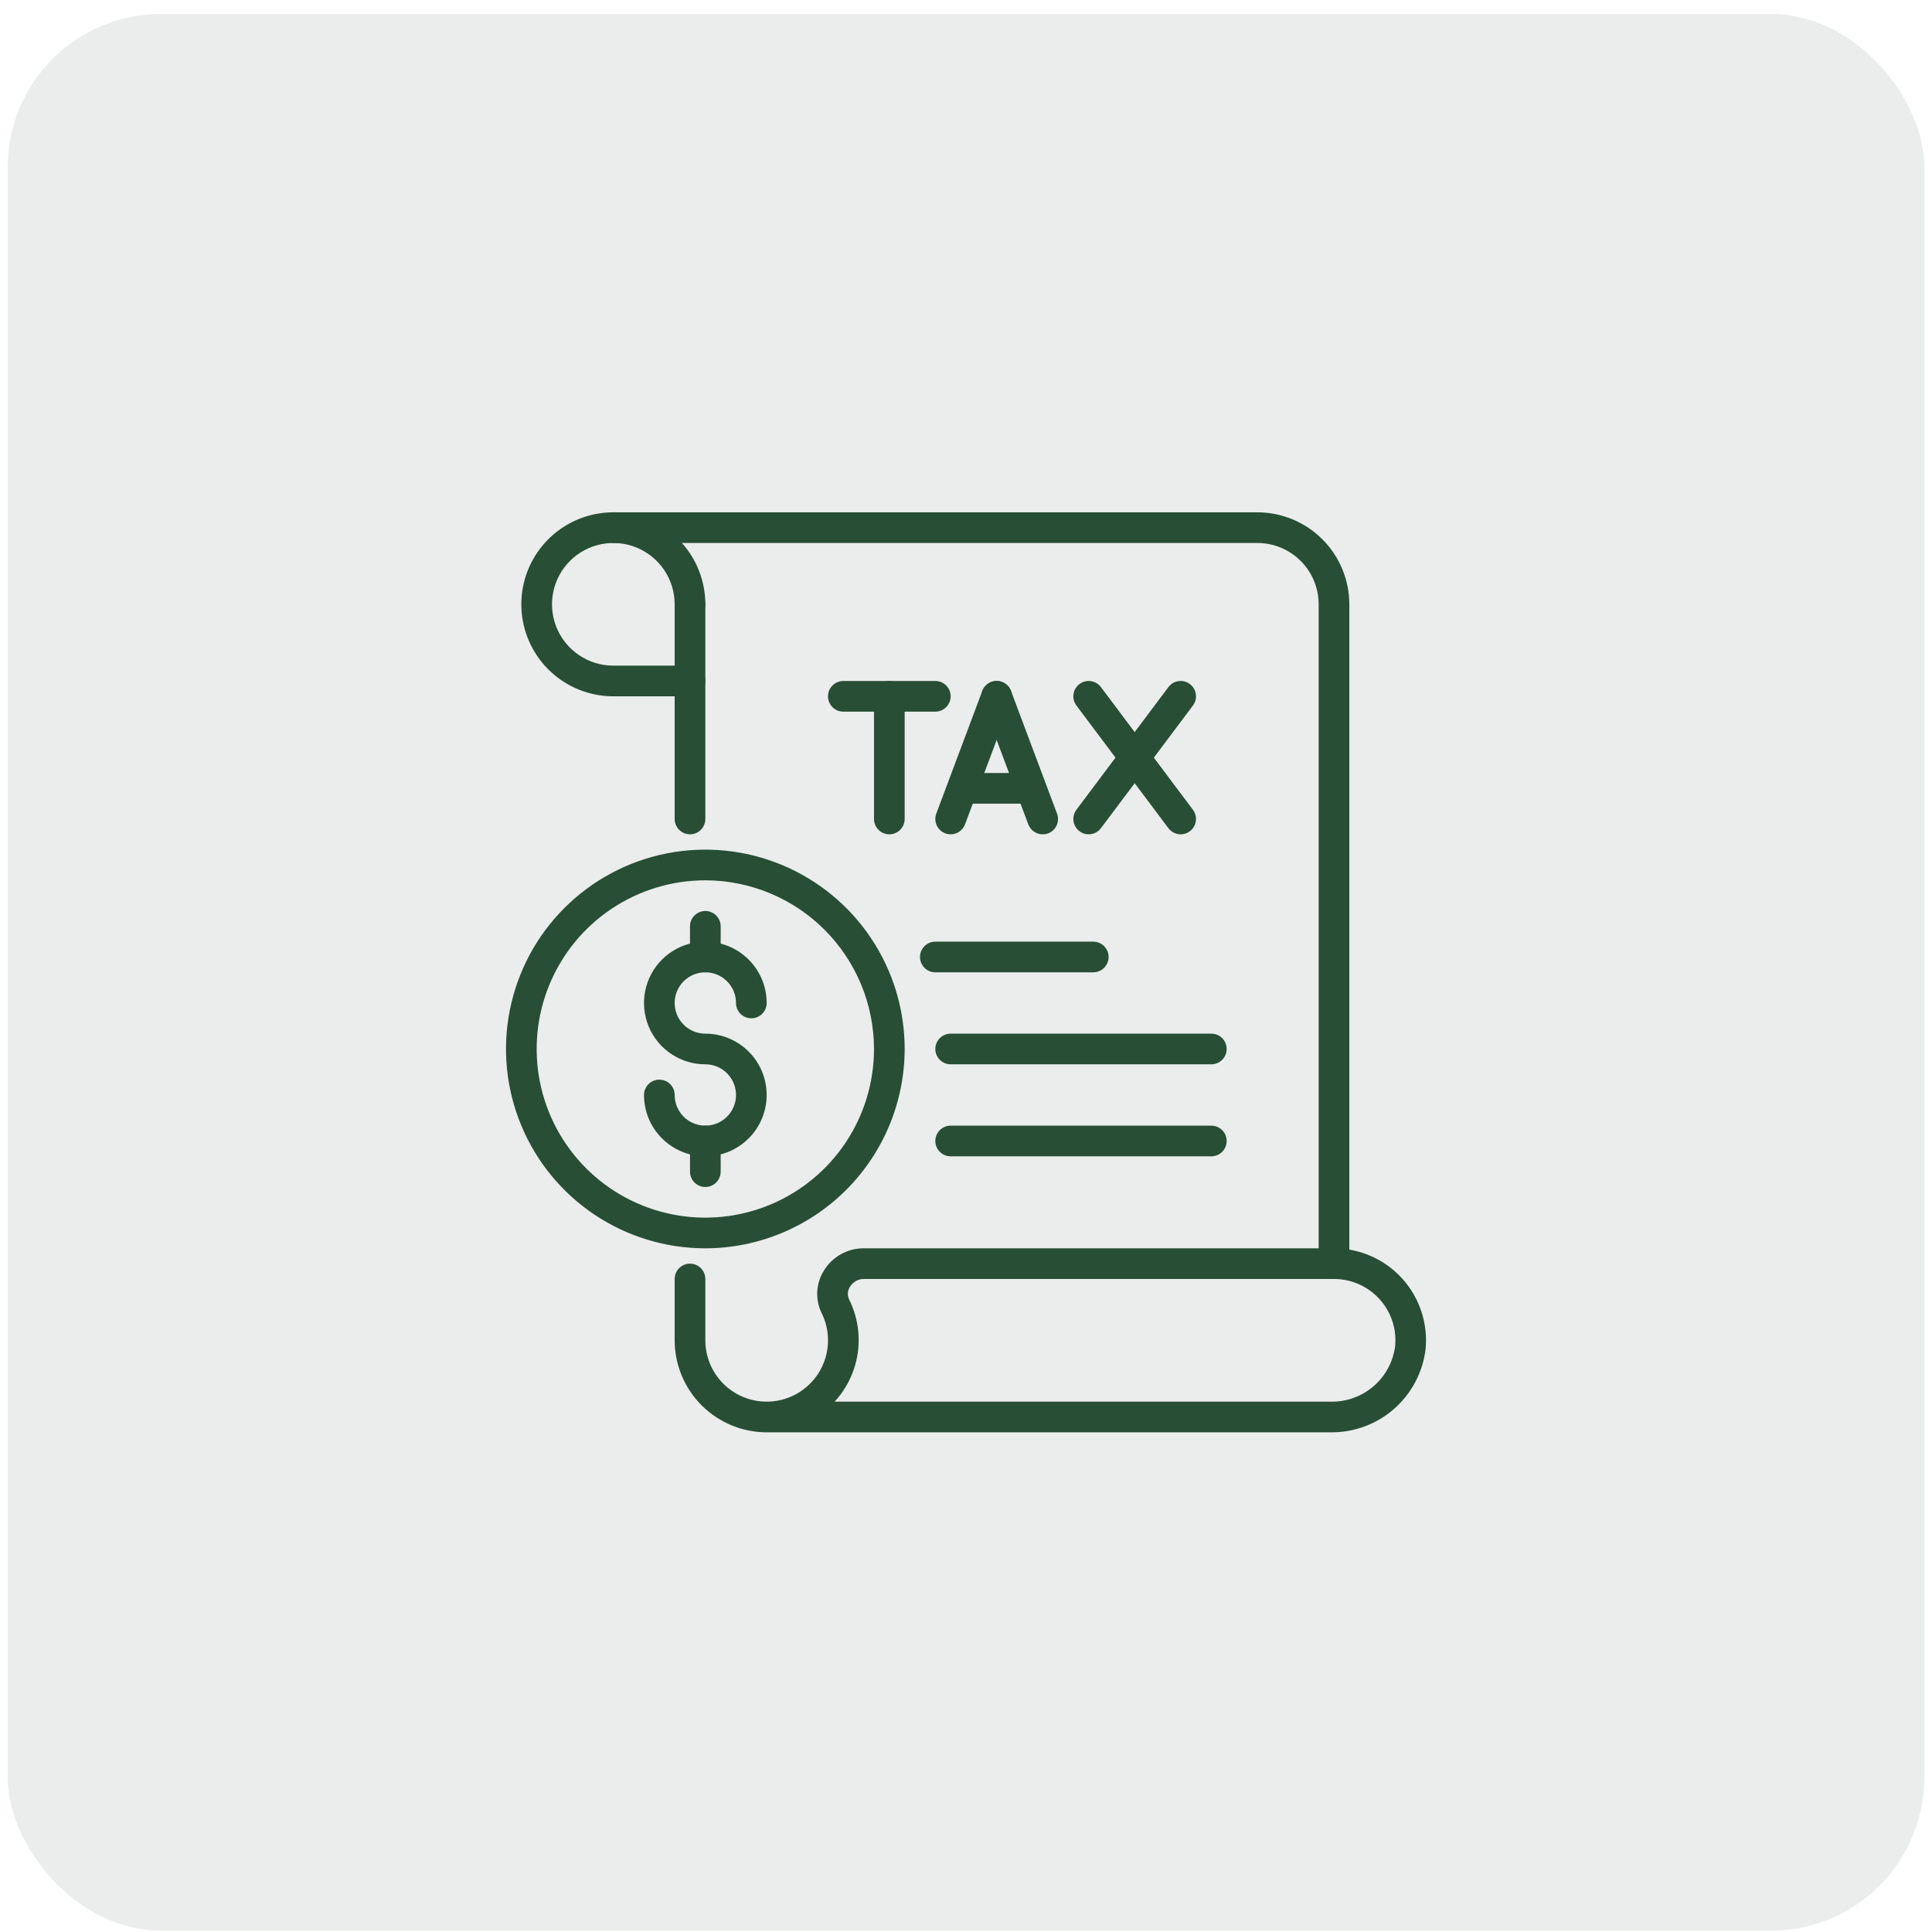 <svg xmlns="http://www.w3.org/2000/svg" width="126" height="126" viewBox="0 0 126 126" fill="none"><rect x="0.5" y="0.912" width="125" height="125" rx="10" fill="#284E36" fill-opacity="0.1"></rect><path d="M45 54.412C44.735 54.412 44.48 54.306 44.293 54.119C44.105 53.931 44 53.677 44 53.412V39.412C44 39.146 44.105 38.892 44.293 38.705C44.48 38.517 44.735 38.412 45 38.412C45.265 38.412 45.52 38.517 45.707 38.705C45.895 38.892 46 39.146 46 39.412V53.412C46 53.677 45.895 53.931 45.707 54.119C45.52 54.306 45.265 54.412 45 54.412Z" fill="#284E36"></path><path d="M86.785 93.412H50C48.409 93.41 46.884 92.777 45.759 91.653C44.634 90.528 44.002 89.002 44 87.412V83.412C44 83.146 44.105 82.892 44.293 82.704C44.48 82.517 44.735 82.412 45 82.412C45.265 82.412 45.52 82.517 45.707 82.704C45.895 82.892 46 83.146 46 83.412V87.412C46 88.472 46.421 89.49 47.172 90.24C47.922 90.99 48.939 91.412 50 91.412C51.061 91.412 52.078 90.99 52.828 90.24C53.579 89.49 54 88.472 54 87.412C54.002 86.798 53.861 86.192 53.588 85.642C53.373 85.203 53.273 84.717 53.299 84.23C53.326 83.742 53.477 83.269 53.738 82.857C54.009 82.415 54.389 82.05 54.842 81.797C55.294 81.544 55.804 81.411 56.323 81.412H87C87.837 81.412 88.666 81.587 89.431 81.926C90.197 82.265 90.883 82.761 91.445 83.381C92.008 84.002 92.434 84.733 92.697 85.528C92.96 86.323 93.054 87.164 92.972 87.998C92.788 89.503 92.055 90.888 90.913 91.887C89.772 92.886 88.302 93.429 86.785 93.412ZM54.431 91.412H86.785C87.805 91.433 88.798 91.078 89.573 90.414C90.347 89.75 90.85 88.823 90.985 87.812C91.041 87.255 90.98 86.693 90.805 86.161C90.63 85.63 90.345 85.141 89.97 84.727C89.594 84.312 89.136 83.981 88.624 83.754C88.113 83.528 87.559 83.411 87 83.412H56.323C56.145 83.413 55.971 83.46 55.816 83.548C55.661 83.635 55.531 83.76 55.437 83.912C55.355 84.035 55.306 84.178 55.296 84.326C55.287 84.474 55.316 84.621 55.381 84.755C55.915 85.83 56.11 87.042 55.941 88.231C55.771 89.419 55.245 90.529 54.431 91.412Z" fill="#284E36"></path><path d="M71.3 63.412H61C60.735 63.412 60.48 63.306 60.293 63.119C60.105 62.931 60 62.677 60 62.412C60 62.146 60.105 61.892 60.293 61.705C60.48 61.517 60.735 61.412 61 61.412H71.3C71.565 61.412 71.82 61.517 72.007 61.705C72.195 61.892 72.3 62.146 72.3 62.412C72.3 62.677 72.195 62.931 72.007 63.119C71.82 63.306 71.565 63.412 71.3 63.412Z" fill="#284E36"></path><path d="M79 69.412H62C61.735 69.412 61.48 69.306 61.293 69.119C61.105 68.931 61 68.677 61 68.412C61 68.146 61.105 67.892 61.293 67.704C61.48 67.517 61.735 67.412 62 67.412H79C79.265 67.412 79.52 67.517 79.707 67.704C79.895 67.892 80 68.146 80 68.412C80 68.677 79.895 68.931 79.707 69.119C79.52 69.306 79.265 69.412 79 69.412Z" fill="#284E36"></path><path d="M79 75.412H62C61.735 75.412 61.48 75.306 61.293 75.119C61.105 74.931 61 74.677 61 74.412C61 74.146 61.105 73.892 61.293 73.704C61.48 73.517 61.735 73.412 62 73.412H79C79.265 73.412 79.52 73.517 79.707 73.704C79.895 73.892 80 74.146 80 74.412C80 74.677 79.895 74.931 79.707 75.119C79.52 75.306 79.265 75.412 79 75.412Z" fill="#284E36"></path><path d="M87 83.412C86.735 83.412 86.48 83.306 86.293 83.119C86.105 82.931 86 82.677 86 82.412V39.412C86 38.351 85.579 37.333 84.828 36.583C84.078 35.833 83.061 35.412 82 35.412H40C39.735 35.412 39.48 35.306 39.293 35.119C39.105 34.931 39 34.677 39 34.412C39 34.146 39.105 33.892 39.293 33.705C39.48 33.517 39.735 33.412 40 33.412H82C83.591 33.413 85.116 34.046 86.241 35.171C87.366 36.296 87.998 37.821 88 39.412V82.412C88 82.677 87.895 82.931 87.707 83.119C87.52 83.306 87.265 83.412 87 83.412Z" fill="#284E36"></path><path d="M45 45.412H40C38.813 45.412 37.653 45.06 36.667 44.4C35.68 43.741 34.911 42.804 34.457 41.708C34.003 40.611 33.884 39.405 34.115 38.241C34.347 37.077 34.918 36.008 35.757 35.169C36.596 34.33 37.666 33.758 38.83 33.527C39.993 33.295 41.2 33.414 42.296 33.868C43.392 34.322 44.33 35.092 44.989 36.078C45.648 37.065 46 38.225 46 39.412C46 39.677 45.895 39.931 45.707 40.119C45.52 40.306 45.265 40.412 45 40.412C44.735 40.412 44.48 40.306 44.293 40.119C44.105 39.931 44 39.677 44 39.412C44 38.62 43.765 37.847 43.326 37.189C42.886 36.532 42.262 36.019 41.531 35.716C40.8 35.413 39.996 35.334 39.22 35.489C38.444 35.643 37.731 36.024 37.172 36.583C36.612 37.143 36.231 37.855 36.077 38.631C35.922 39.407 36.002 40.212 36.304 40.942C36.607 41.673 37.12 42.298 37.778 42.737C38.435 43.177 39.209 43.412 40 43.412H45C45.265 43.412 45.52 43.517 45.707 43.705C45.895 43.892 46 44.146 46 44.412C46 44.677 45.895 44.931 45.707 45.119C45.52 45.306 45.265 45.412 45 45.412Z" fill="#284E36"></path><path d="M58 54.412C57.735 54.412 57.48 54.306 57.293 54.119C57.105 53.931 57 53.677 57 53.412V45.412C57 45.146 57.105 44.892 57.293 44.705C57.48 44.517 57.735 44.412 58 44.412C58.265 44.412 58.52 44.517 58.707 44.705C58.895 44.892 59 45.146 59 45.412V53.412C59 53.677 58.895 53.931 58.707 54.119C58.52 54.306 58.265 54.412 58 54.412Z" fill="#284E36"></path><path d="M61 46.412H55C54.735 46.412 54.48 46.306 54.293 46.119C54.105 45.931 54 45.677 54 45.412C54 45.146 54.105 44.892 54.293 44.705C54.48 44.517 54.735 44.412 55 44.412H61C61.265 44.412 61.52 44.517 61.707 44.705C61.895 44.892 62 45.146 62 45.412C62 45.677 61.895 45.931 61.707 46.119C61.52 46.306 61.265 46.412 61 46.412Z" fill="#284E36"></path><path d="M62 54.412C61.88 54.411 61.761 54.39 61.649 54.349C61.526 54.303 61.413 54.233 61.317 54.143C61.221 54.053 61.143 53.946 61.089 53.826C61.034 53.706 61.004 53.577 61 53.445C60.995 53.314 61.017 53.183 61.063 53.06L64.063 45.06C64.156 44.811 64.344 44.61 64.585 44.5C64.826 44.389 65.102 44.38 65.35 44.473C65.599 44.566 65.8 44.753 65.91 44.995C66.02 45.236 66.03 45.511 65.937 45.76L62.937 53.76C62.866 53.951 62.738 54.116 62.571 54.233C62.403 54.349 62.204 54.412 62 54.412Z" fill="#284E36"></path><path d="M68 54.412C67.797 54.412 67.598 54.35 67.43 54.234C67.263 54.118 67.135 53.954 67.063 53.764L64.063 45.764C63.97 45.515 63.98 45.24 64.09 44.998C64.2 44.757 64.402 44.569 64.65 44.477C64.899 44.384 65.174 44.393 65.415 44.504C65.657 44.614 65.844 44.815 65.937 45.064L68.937 53.064C68.984 53.187 69.005 53.318 69.001 53.449C68.996 53.581 68.966 53.71 68.912 53.83C68.857 53.949 68.78 54.057 68.683 54.147C68.587 54.237 68.475 54.306 68.351 54.353C68.239 54.392 68.12 54.412 68 54.412Z" fill="#284E36"></path><path d="M77 54.412C76.845 54.412 76.692 54.376 76.553 54.306C76.414 54.237 76.293 54.136 76.2 54.012L70.2 46.012C70.041 45.8 69.972 45.533 70.01 45.27C70.048 45.008 70.188 44.771 70.4 44.612C70.612 44.453 70.879 44.384 71.141 44.422C71.404 44.459 71.641 44.599 71.8 44.812L77.8 52.812C77.911 52.96 77.979 53.137 77.996 53.322C78.013 53.507 77.978 53.693 77.894 53.859C77.811 54.025 77.684 54.165 77.526 54.262C77.368 54.36 77.186 54.412 77 54.412Z" fill="#284E36"></path><path d="M71 54.412C70.814 54.412 70.632 54.36 70.474 54.262C70.316 54.165 70.189 54.025 70.106 53.859C70.022 53.693 69.987 53.507 70.004 53.322C70.021 53.137 70.089 52.96 70.2 52.812L76.2 44.812C76.279 44.707 76.377 44.618 76.49 44.551C76.603 44.484 76.729 44.44 76.859 44.422C76.989 44.403 77.121 44.41 77.248 44.443C77.375 44.475 77.495 44.533 77.6 44.612C77.705 44.69 77.794 44.789 77.861 44.902C77.927 45.015 77.971 45.14 77.99 45.27C78.008 45.4 78.001 45.533 77.969 45.66C77.936 45.787 77.879 45.907 77.8 46.012L71.8 54.012C71.707 54.136 71.586 54.237 71.447 54.306C71.308 54.376 71.155 54.412 71 54.412Z" fill="#284E36"></path><path d="M67 52.412H63C62.735 52.412 62.48 52.306 62.293 52.119C62.105 51.931 62 51.677 62 51.412C62 51.146 62.105 50.892 62.293 50.705C62.48 50.517 62.735 50.412 63 50.412H67C67.265 50.412 67.52 50.517 67.707 50.705C67.895 50.892 68 51.146 68 51.412C68 51.677 67.895 51.931 67.707 52.119C67.52 52.306 67.265 52.412 67 52.412Z" fill="#284E36"></path><path d="M46 81.412C43.429 81.412 40.915 80.649 38.778 79.221C36.64 77.792 34.974 75.762 33.99 73.386C33.006 71.011 32.748 68.397 33.25 65.876C33.751 63.354 34.989 61.037 36.808 59.219C38.626 57.401 40.942 56.163 43.464 55.661C45.986 55.16 48.599 55.417 50.975 56.401C53.35 57.385 55.381 59.051 56.809 61.189C58.238 63.327 59 65.841 59 68.412C58.996 71.858 57.625 75.162 55.188 77.6C52.751 80.037 49.447 81.408 46 81.412ZM46 57.412C43.824 57.412 41.698 58.057 39.889 59.266C38.08 60.474 36.67 62.192 35.837 64.202C35.005 66.212 34.787 68.424 35.211 70.558C35.636 72.691 36.684 74.651 38.222 76.19C39.76 77.728 41.72 78.776 43.854 79.2C45.988 79.625 48.2 79.407 50.209 78.574C52.219 77.742 53.938 76.332 55.146 74.523C56.355 72.714 57 70.587 57 68.412C56.997 65.495 55.837 62.699 53.774 60.637C51.712 58.575 48.916 57.415 46 57.412Z" fill="#284E36"></path><path d="M46 75.412C44.939 75.412 43.922 74.99 43.172 74.24C42.421 73.49 42 72.472 42 71.412C42 71.146 42.105 70.892 42.293 70.704C42.48 70.517 42.735 70.412 43 70.412C43.265 70.412 43.52 70.517 43.707 70.704C43.895 70.892 44 71.146 44 71.412C44 71.807 44.117 72.194 44.337 72.523C44.557 72.852 44.869 73.108 45.235 73.259C45.6 73.411 46.002 73.45 46.39 73.373C46.778 73.296 47.135 73.106 47.414 72.826C47.694 72.546 47.884 72.19 47.962 71.802C48.039 71.414 47.999 71.012 47.848 70.646C47.696 70.281 47.44 69.968 47.111 69.749C46.782 69.529 46.396 69.412 46 69.412C45.209 69.412 44.435 69.177 43.778 68.737C43.12 68.298 42.607 67.673 42.304 66.942C42.002 66.212 41.922 65.407 42.077 64.631C42.231 63.855 42.612 63.143 43.172 62.583C43.731 62.024 44.444 61.643 45.22 61.489C45.996 61.334 46.8 61.413 47.531 61.716C48.262 62.019 48.886 62.532 49.326 63.189C49.765 63.847 50 64.621 50 65.412C50 65.677 49.895 65.931 49.707 66.119C49.52 66.306 49.265 66.412 49 66.412C48.735 66.412 48.48 66.306 48.293 66.119C48.105 65.931 48 65.677 48 65.412C48 65.016 47.883 64.629 47.663 64.3C47.443 63.972 47.131 63.715 46.765 63.564C46.4 63.413 45.998 63.373 45.61 63.45C45.222 63.527 44.865 63.718 44.586 63.997C44.306 64.277 44.116 64.633 44.038 65.021C43.961 65.409 44.001 65.811 44.152 66.177C44.304 66.542 44.56 66.855 44.889 67.075C45.218 67.294 45.604 67.412 46 67.412C47.061 67.412 48.078 67.833 48.828 68.583C49.579 69.333 50 70.351 50 71.412C50 72.472 49.579 73.49 48.828 74.24C48.078 74.99 47.061 75.412 46 75.412Z" fill="#284E36"></path><path d="M46 63.412C45.735 63.412 45.48 63.306 45.293 63.119C45.105 62.931 45 62.677 45 62.412V60.412C45 60.146 45.105 59.892 45.293 59.705C45.48 59.517 45.735 59.412 46 59.412C46.265 59.412 46.52 59.517 46.707 59.705C46.895 59.892 47 60.146 47 60.412V62.412C47 62.677 46.895 62.931 46.707 63.119C46.52 63.306 46.265 63.412 46 63.412Z" fill="#284E36"></path><path d="M46 77.412C45.735 77.412 45.48 77.306 45.293 77.119C45.105 76.931 45 76.677 45 76.412V74.412C45 74.146 45.105 73.892 45.293 73.704C45.48 73.517 45.735 73.412 46 73.412C46.265 73.412 46.52 73.517 46.707 73.704C46.895 73.892 47 74.146 47 74.412V76.412C47 76.677 46.895 76.931 46.707 77.119C46.52 77.306 46.265 77.412 46 77.412Z" fill="#284E36"></path></svg>
